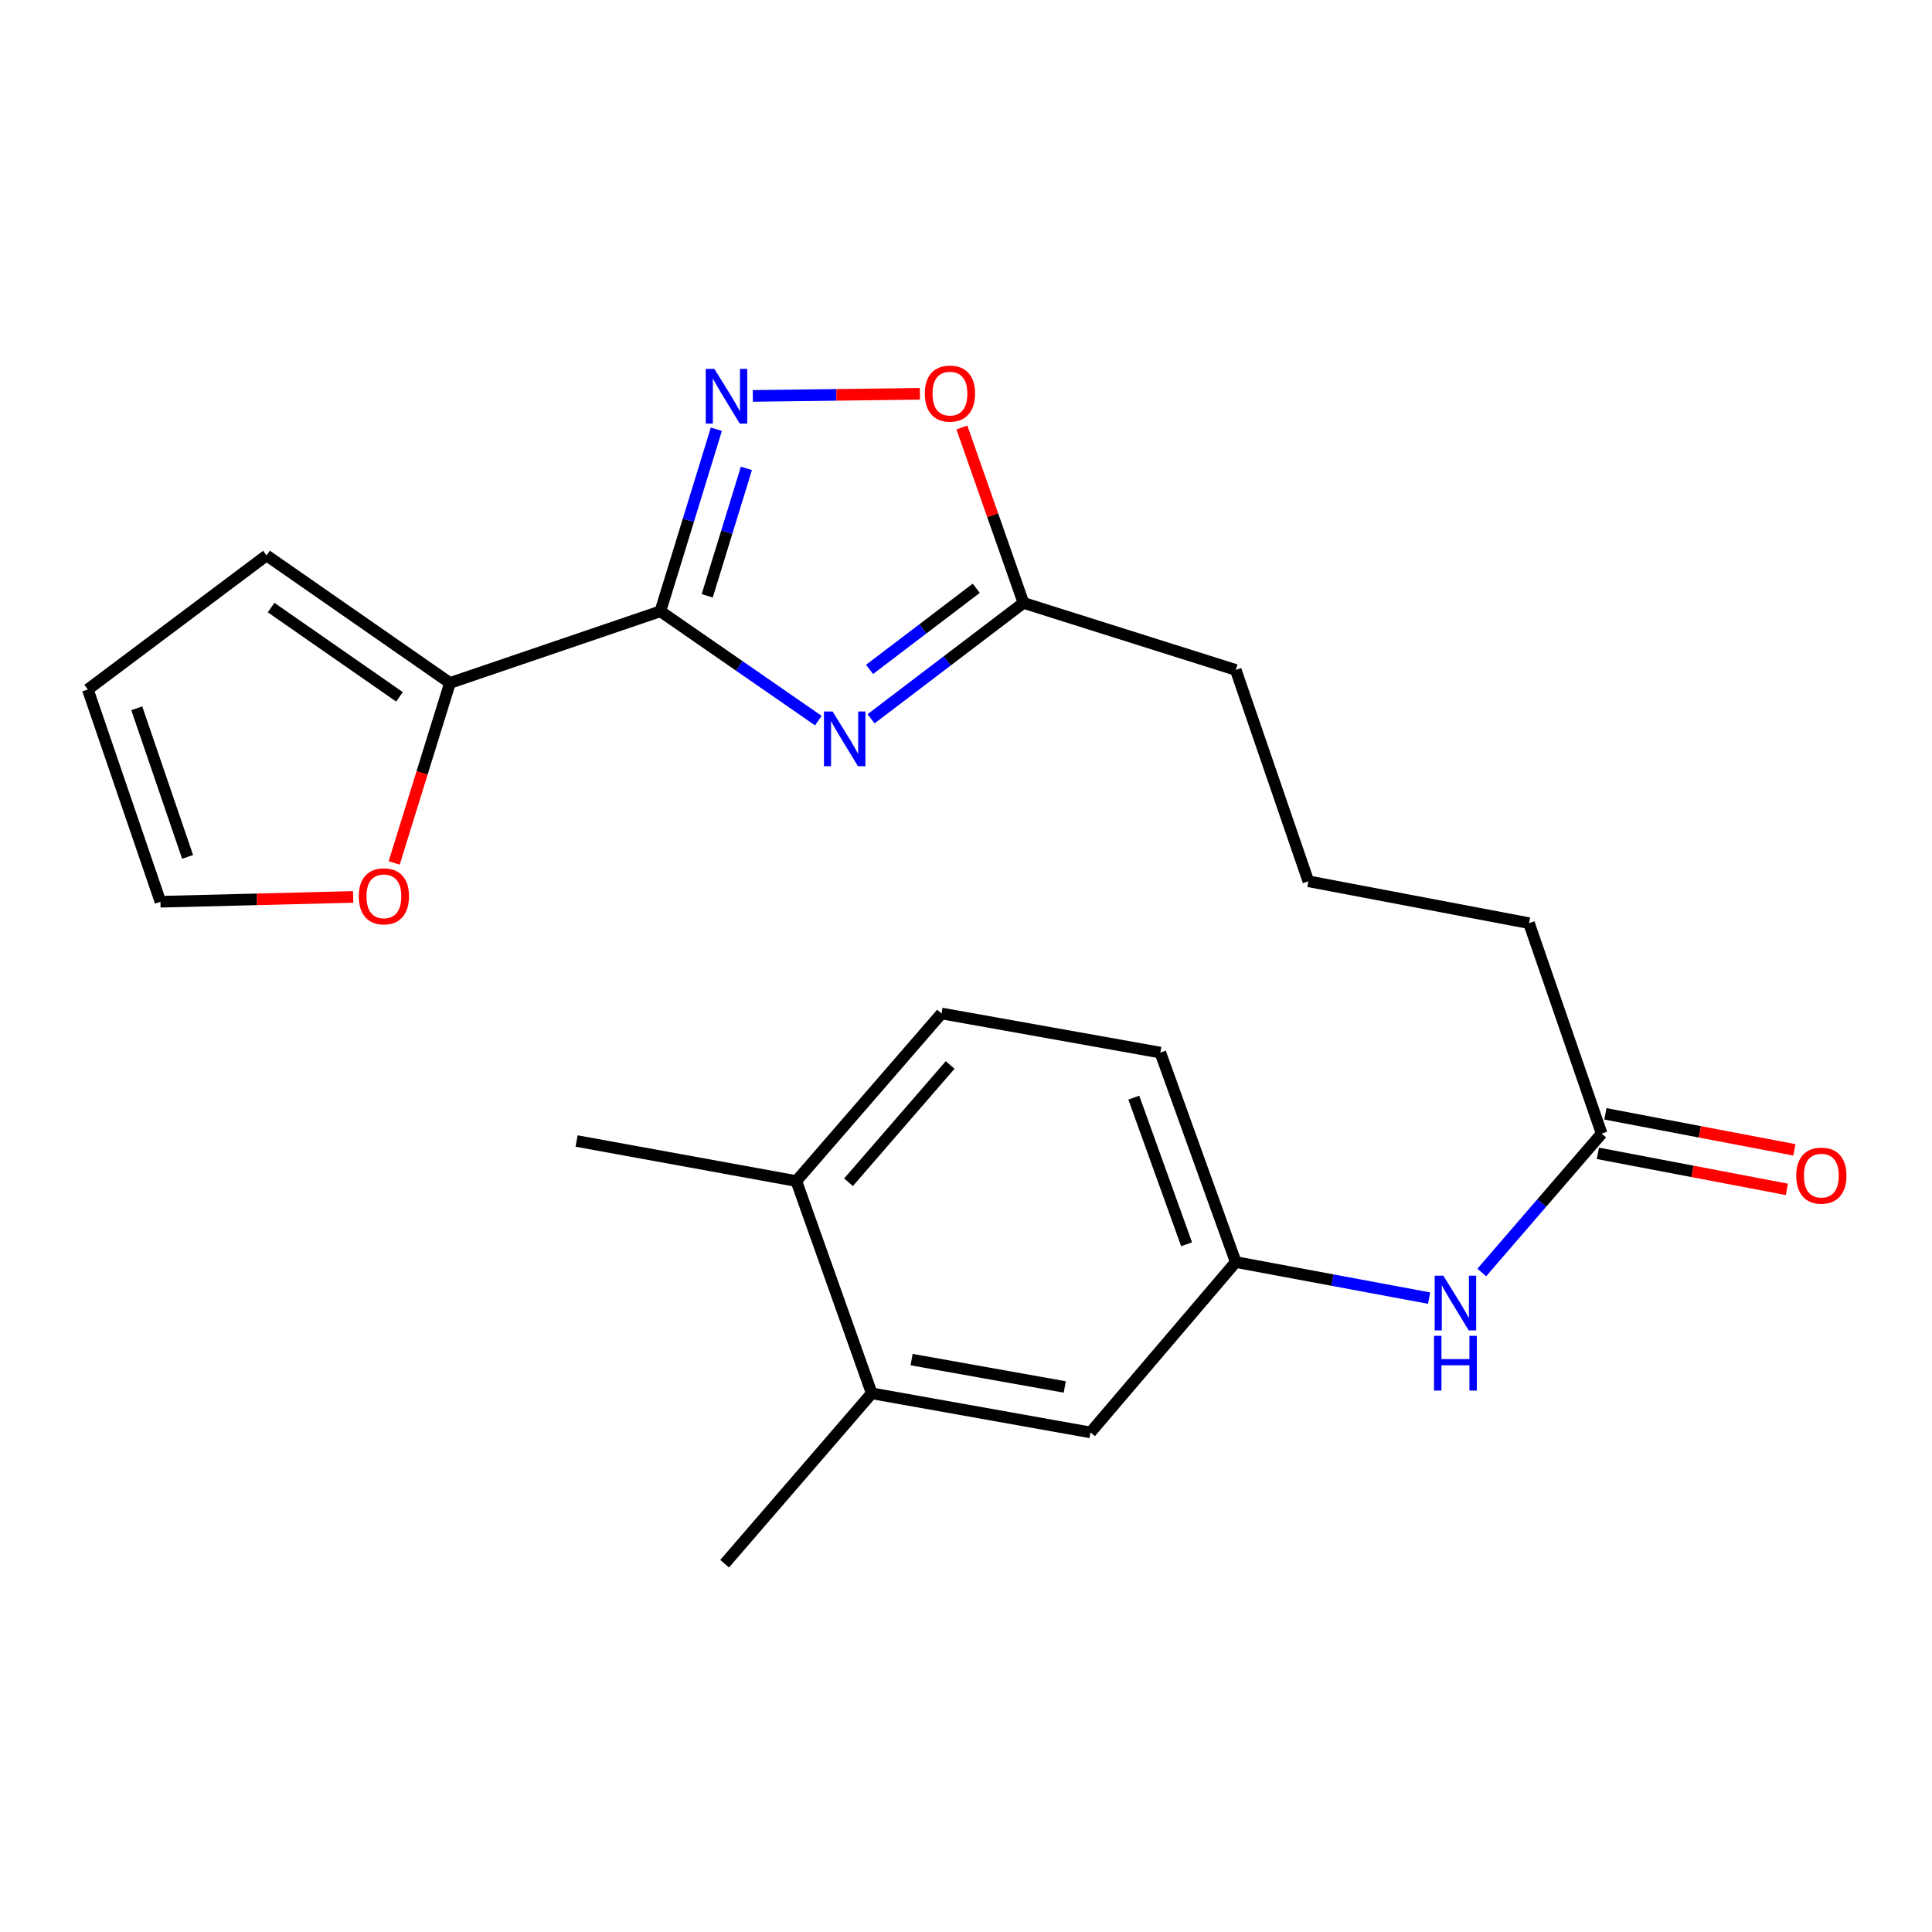 <?xml version='1.0' encoding='iso-8859-1'?>
<svg version='1.1' baseProfile='full'
              xmlns='http://www.w3.org/2000/svg'
                      xmlns:rdkit='http://www.rdkit.org/xml'
                      xmlns:xlink='http://www.w3.org/1999/xlink'
                  xml:space='preserve'
width='1000px' height='1000px' viewBox='0 0 1000 1000'>
<!-- END OF HEADER -->
<rect style='opacity:1.0;fill:#FFFFFF;stroke:none' width='1000' height='1000' x='0' y='0'> </rect>
<path class='bond-0' d='M 341.809,316.403 L 382.688,344.693' style='fill:none;fill-rule:evenodd;stroke:#000000;stroke-width:6px;stroke-linecap:butt;stroke-linejoin:miter;stroke-opacity:1' />
<path class='bond-0' d='M 382.688,344.693 L 423.568,372.984' style='fill:none;fill-rule:evenodd;stroke:#0000FF;stroke-width:6px;stroke-linecap:butt;stroke-linejoin:miter;stroke-opacity:1' />
<path class='bond-1' d='M 341.809,316.403 L 356.297,269.287' style='fill:none;fill-rule:evenodd;stroke:#000000;stroke-width:6px;stroke-linecap:butt;stroke-linejoin:miter;stroke-opacity:1' />
<path class='bond-1' d='M 356.297,269.287 L 370.784,222.17' style='fill:none;fill-rule:evenodd;stroke:#0000FF;stroke-width:6px;stroke-linecap:butt;stroke-linejoin:miter;stroke-opacity:1' />
<path class='bond-1' d='M 366.055,308.387 L 376.197,275.406' style='fill:none;fill-rule:evenodd;stroke:#000000;stroke-width:6px;stroke-linecap:butt;stroke-linejoin:miter;stroke-opacity:1' />
<path class='bond-1' d='M 376.197,275.406 L 386.338,242.424' style='fill:none;fill-rule:evenodd;stroke:#0000FF;stroke-width:6px;stroke-linecap:butt;stroke-linejoin:miter;stroke-opacity:1' />
<path class='bond-2' d='M 341.809,316.403 L 232.9,353.496' style='fill:none;fill-rule:evenodd;stroke:#000000;stroke-width:6px;stroke-linecap:butt;stroke-linejoin:miter;stroke-opacity:1' />
<path class='bond-3' d='M 450.854,372.048 L 490.297,342.056' style='fill:none;fill-rule:evenodd;stroke:#0000FF;stroke-width:6px;stroke-linecap:butt;stroke-linejoin:miter;stroke-opacity:1' />
<path class='bond-3' d='M 490.297,342.056 L 529.74,312.065' style='fill:none;fill-rule:evenodd;stroke:#000000;stroke-width:6px;stroke-linecap:butt;stroke-linejoin:miter;stroke-opacity:1' />
<path class='bond-3' d='M 450.086,346.478 L 477.695,325.484' style='fill:none;fill-rule:evenodd;stroke:#0000FF;stroke-width:6px;stroke-linecap:butt;stroke-linejoin:miter;stroke-opacity:1' />
<path class='bond-3' d='M 477.695,325.484 L 505.305,304.49' style='fill:none;fill-rule:evenodd;stroke:#000000;stroke-width:6px;stroke-linecap:butt;stroke-linejoin:miter;stroke-opacity:1' />
<path class='bond-4' d='M 389.665,204.928 L 432.9,204.383' style='fill:none;fill-rule:evenodd;stroke:#0000FF;stroke-width:6px;stroke-linecap:butt;stroke-linejoin:miter;stroke-opacity:1' />
<path class='bond-4' d='M 432.9,204.383 L 476.135,203.838' style='fill:none;fill-rule:evenodd;stroke:#FF0000;stroke-width:6px;stroke-linecap:butt;stroke-linejoin:miter;stroke-opacity:1' />
<path class='bond-5' d='M 232.9,353.496 L 218.465,400.069' style='fill:none;fill-rule:evenodd;stroke:#000000;stroke-width:6px;stroke-linecap:butt;stroke-linejoin:miter;stroke-opacity:1' />
<path class='bond-5' d='M 218.465,400.069 L 204.031,446.643' style='fill:none;fill-rule:evenodd;stroke:#FF0000;stroke-width:6px;stroke-linecap:butt;stroke-linejoin:miter;stroke-opacity:1' />
<path class='bond-10' d='M 232.9,353.496 L 137.974,287.487' style='fill:none;fill-rule:evenodd;stroke:#000000;stroke-width:6px;stroke-linecap:butt;stroke-linejoin:miter;stroke-opacity:1' />
<path class='bond-10' d='M 206.775,360.688 L 140.327,314.481' style='fill:none;fill-rule:evenodd;stroke:#000000;stroke-width:6px;stroke-linecap:butt;stroke-linejoin:miter;stroke-opacity:1' />
<path class='bond-18' d='M 529.74,312.065 L 639.62,346.753' style='fill:none;fill-rule:evenodd;stroke:#000000;stroke-width:6px;stroke-linecap:butt;stroke-linejoin:miter;stroke-opacity:1' />
<path class='bond-23' d='M 529.74,312.065 L 513.807,266.67' style='fill:none;fill-rule:evenodd;stroke:#000000;stroke-width:6px;stroke-linecap:butt;stroke-linejoin:miter;stroke-opacity:1' />
<path class='bond-23' d='M 513.807,266.67 L 497.875,221.275' style='fill:none;fill-rule:evenodd;stroke:#FF0000;stroke-width:6px;stroke-linecap:butt;stroke-linejoin:miter;stroke-opacity:1' />
<path class='bond-13' d='M 182.805,464.248 L 132.919,465.496' style='fill:none;fill-rule:evenodd;stroke:#FF0000;stroke-width:6px;stroke-linecap:butt;stroke-linejoin:miter;stroke-opacity:1' />
<path class='bond-13' d='M 132.919,465.496 L 83.034,466.743' style='fill:none;fill-rule:evenodd;stroke:#000000;stroke-width:6px;stroke-linecap:butt;stroke-linejoin:miter;stroke-opacity:1' />
<path class='bond-6' d='M 829.008,586.744 L 791.406,477.823' style='fill:none;fill-rule:evenodd;stroke:#000000;stroke-width:6px;stroke-linecap:butt;stroke-linejoin:miter;stroke-opacity:1' />
<path class='bond-7' d='M 829.008,586.744 L 797.987,622.692' style='fill:none;fill-rule:evenodd;stroke:#000000;stroke-width:6px;stroke-linecap:butt;stroke-linejoin:miter;stroke-opacity:1' />
<path class='bond-7' d='M 797.987,622.692 L 766.965,658.639' style='fill:none;fill-rule:evenodd;stroke:#0000FF;stroke-width:6px;stroke-linecap:butt;stroke-linejoin:miter;stroke-opacity:1' />
<path class='bond-15' d='M 827.059,596.97 L 875.973,606.293' style='fill:none;fill-rule:evenodd;stroke:#000000;stroke-width:6px;stroke-linecap:butt;stroke-linejoin:miter;stroke-opacity:1' />
<path class='bond-15' d='M 875.973,606.293 L 924.886,615.616' style='fill:none;fill-rule:evenodd;stroke:#FF0000;stroke-width:6px;stroke-linecap:butt;stroke-linejoin:miter;stroke-opacity:1' />
<path class='bond-15' d='M 830.957,576.518 L 879.871,585.841' style='fill:none;fill-rule:evenodd;stroke:#000000;stroke-width:6px;stroke-linecap:butt;stroke-linejoin:miter;stroke-opacity:1' />
<path class='bond-15' d='M 879.871,585.841 L 928.784,595.164' style='fill:none;fill-rule:evenodd;stroke:#FF0000;stroke-width:6px;stroke-linecap:butt;stroke-linejoin:miter;stroke-opacity:1' />
<path class='bond-9' d='M 739.698,671.899 L 689.659,662.569' style='fill:none;fill-rule:evenodd;stroke:#0000FF;stroke-width:6px;stroke-linecap:butt;stroke-linejoin:miter;stroke-opacity:1' />
<path class='bond-9' d='M 689.659,662.569 L 639.62,653.239' style='fill:none;fill-rule:evenodd;stroke:#000000;stroke-width:6px;stroke-linecap:butt;stroke-linejoin:miter;stroke-opacity:1' />
<path class='bond-8' d='M 451.204,721.18 L 564.439,741.421' style='fill:none;fill-rule:evenodd;stroke:#000000;stroke-width:6px;stroke-linecap:butt;stroke-linejoin:miter;stroke-opacity:1' />
<path class='bond-8' d='M 471.852,703.722 L 551.117,717.891' style='fill:none;fill-rule:evenodd;stroke:#000000;stroke-width:6px;stroke-linecap:butt;stroke-linejoin:miter;stroke-opacity:1' />
<path class='bond-21' d='M 451.204,721.18 L 375.062,809.374' style='fill:none;fill-rule:evenodd;stroke:#000000;stroke-width:6px;stroke-linecap:butt;stroke-linejoin:miter;stroke-opacity:1' />
<path class='bond-25' d='M 451.204,721.18 L 412.179,611.311' style='fill:none;fill-rule:evenodd;stroke:#000000;stroke-width:6px;stroke-linecap:butt;stroke-linejoin:miter;stroke-opacity:1' />
<path class='bond-11' d='M 639.62,653.239 L 564.439,741.421' style='fill:none;fill-rule:evenodd;stroke:#000000;stroke-width:6px;stroke-linecap:butt;stroke-linejoin:miter;stroke-opacity:1' />
<path class='bond-17' d='M 639.62,653.239 L 600.584,544.816' style='fill:none;fill-rule:evenodd;stroke:#000000;stroke-width:6px;stroke-linecap:butt;stroke-linejoin:miter;stroke-opacity:1' />
<path class='bond-17' d='M 614.176,644.028 L 586.851,568.132' style='fill:none;fill-rule:evenodd;stroke:#000000;stroke-width:6px;stroke-linecap:butt;stroke-linejoin:miter;stroke-opacity:1' />
<path class='bond-14' d='M 137.974,287.487 L 45.455,356.874' style='fill:none;fill-rule:evenodd;stroke:#000000;stroke-width:6px;stroke-linecap:butt;stroke-linejoin:miter;stroke-opacity:1' />
<path class='bond-12' d='M 412.179,611.311 L 487.337,524.575' style='fill:none;fill-rule:evenodd;stroke:#000000;stroke-width:6px;stroke-linecap:butt;stroke-linejoin:miter;stroke-opacity:1' />
<path class='bond-12' d='M 439.187,611.935 L 491.798,551.219' style='fill:none;fill-rule:evenodd;stroke:#000000;stroke-width:6px;stroke-linecap:butt;stroke-linejoin:miter;stroke-opacity:1' />
<path class='bond-22' d='M 412.179,611.311 L 298.446,590.584' style='fill:none;fill-rule:evenodd;stroke:#000000;stroke-width:6px;stroke-linecap:butt;stroke-linejoin:miter;stroke-opacity:1' />
<path class='bond-24' d='M 83.034,466.743 L 45.455,356.874' style='fill:none;fill-rule:evenodd;stroke:#000000;stroke-width:6px;stroke-linecap:butt;stroke-linejoin:miter;stroke-opacity:1' />
<path class='bond-24' d='M 97.096,443.525 L 70.79,366.616' style='fill:none;fill-rule:evenodd;stroke:#000000;stroke-width:6px;stroke-linecap:butt;stroke-linejoin:miter;stroke-opacity:1' />
<path class='bond-16' d='M 487.337,524.575 L 600.584,544.816' style='fill:none;fill-rule:evenodd;stroke:#000000;stroke-width:6px;stroke-linecap:butt;stroke-linejoin:miter;stroke-opacity:1' />
<path class='bond-20' d='M 639.62,346.753 L 677.2,456.148' style='fill:none;fill-rule:evenodd;stroke:#000000;stroke-width:6px;stroke-linecap:butt;stroke-linejoin:miter;stroke-opacity:1' />
<path class='bond-19' d='M 791.406,477.823 L 677.2,456.148' style='fill:none;fill-rule:evenodd;stroke:#000000;stroke-width:6px;stroke-linecap:butt;stroke-linejoin:miter;stroke-opacity:1' />
<path  class='atom-1' d='M 430.948 368.264
L 440.228 383.264
Q 441.148 384.744, 442.628 387.424
Q 444.108 390.104, 444.188 390.264
L 444.188 368.264
L 447.948 368.264
L 447.948 396.584
L 444.068 396.584
L 434.108 380.184
Q 432.948 378.264, 431.708 376.064
Q 430.508 373.864, 430.148 373.184
L 430.148 396.584
L 426.468 396.584
L 426.468 368.264
L 430.948 368.264
' fill='#0000FF'/>
<path  class='atom-2' d='M 369.774 190.939
L 379.054 205.939
Q 379.974 207.419, 381.454 210.099
Q 382.934 212.779, 383.014 212.939
L 383.014 190.939
L 386.774 190.939
L 386.774 219.259
L 382.894 219.259
L 372.934 202.859
Q 371.774 200.939, 370.534 198.739
Q 369.334 196.539, 368.974 195.859
L 368.974 219.259
L 365.294 219.259
L 365.294 190.939
L 369.774 190.939
' fill='#0000FF'/>
<path  class='atom-5' d='M 478.686 203.722
Q 478.686 196.922, 482.046 193.122
Q 485.406 189.322, 491.686 189.322
Q 497.966 189.322, 501.326 193.122
Q 504.686 196.922, 504.686 203.722
Q 504.686 210.602, 501.286 214.522
Q 497.886 218.402, 491.686 218.402
Q 485.446 218.402, 482.046 214.522
Q 478.686 210.642, 478.686 203.722
M 491.686 215.202
Q 496.006 215.202, 498.326 212.322
Q 500.686 209.402, 500.686 203.722
Q 500.686 198.162, 498.326 195.362
Q 496.006 192.522, 491.686 192.522
Q 487.366 192.522, 485.006 195.322
Q 482.686 198.122, 482.686 203.722
Q 482.686 209.442, 485.006 212.322
Q 487.366 215.202, 491.686 215.202
' fill='#FF0000'/>
<path  class='atom-6' d='M 185.698 463.931
Q 185.698 457.131, 189.058 453.331
Q 192.418 449.531, 198.698 449.531
Q 204.978 449.531, 208.338 453.331
Q 211.698 457.131, 211.698 463.931
Q 211.698 470.811, 208.298 474.731
Q 204.898 478.611, 198.698 478.611
Q 192.458 478.611, 189.058 474.731
Q 185.698 470.851, 185.698 463.931
M 198.698 475.411
Q 203.018 475.411, 205.338 472.531
Q 207.698 469.611, 207.698 463.931
Q 207.698 458.371, 205.338 455.571
Q 203.018 452.731, 198.698 452.731
Q 194.378 452.731, 192.018 455.531
Q 189.698 458.331, 189.698 463.931
Q 189.698 469.651, 192.018 472.531
Q 194.378 475.411, 198.698 475.411
' fill='#FF0000'/>
<path  class='atom-8' d='M 747.07 660.281
L 756.35 675.281
Q 757.27 676.761, 758.75 679.441
Q 760.23 682.121, 760.31 682.281
L 760.31 660.281
L 764.07 660.281
L 764.07 688.601
L 760.19 688.601
L 750.23 672.201
Q 749.07 670.281, 747.83 668.081
Q 746.63 665.881, 746.27 665.201
L 746.27 688.601
L 742.59 688.601
L 742.59 660.281
L 747.07 660.281
' fill='#0000FF'/>
<path  class='atom-8' d='M 742.25 691.433
L 746.09 691.433
L 746.09 703.473
L 760.57 703.473
L 760.57 691.433
L 764.41 691.433
L 764.41 719.753
L 760.57 719.753
L 760.57 706.673
L 746.09 706.673
L 746.09 719.753
L 742.25 719.753
L 742.25 691.433
' fill='#0000FF'/>
<path  class='atom-16' d='M 929.729 608.5
Q 929.729 601.7, 933.089 597.9
Q 936.449 594.1, 942.729 594.1
Q 949.009 594.1, 952.369 597.9
Q 955.729 601.7, 955.729 608.5
Q 955.729 615.38, 952.329 619.3
Q 948.929 623.18, 942.729 623.18
Q 936.489 623.18, 933.089 619.3
Q 929.729 615.42, 929.729 608.5
M 942.729 619.98
Q 947.049 619.98, 949.369 617.1
Q 951.729 614.18, 951.729 608.5
Q 951.729 602.94, 949.369 600.14
Q 947.049 597.3, 942.729 597.3
Q 938.409 597.3, 936.049 600.1
Q 933.729 602.9, 933.729 608.5
Q 933.729 614.22, 936.049 617.1
Q 938.409 619.98, 942.729 619.98
' fill='#FF0000'/>
</svg>
